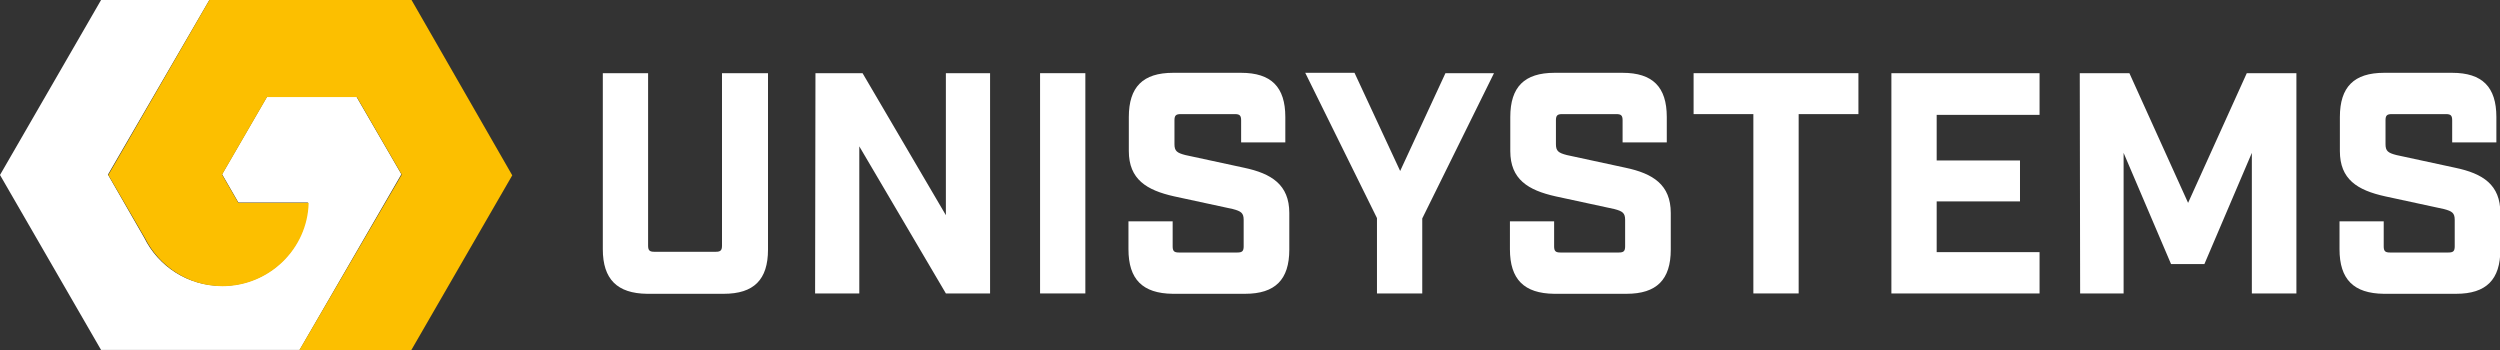 <?xml version="1.0" encoding="utf-8"?>
<!-- Generator: Adobe Illustrator 28.0.0, SVG Export Plug-In . SVG Version: 6.00 Build 0)  -->
<svg version="1.1" id="a" xmlns="http://www.w3.org/2000/svg" xmlns:xlink="http://www.w3.org/1999/xlink" x="0px" y="0px"
	 viewBox="0 0 690.1 96.7" style="enable-background:new 0 0 690.1 96.7;" xml:space="preserve">
<rect x="0" y="0" width="690.1" height="96.7" fill="#333333" stroke="none"/>
<style type="text/css">
	.st0{fill:#FFFFFF;}
	.st1{fill:#FCBF00;}
</style>
<g id="b">
	<g>
		<g>
			<path class="st0" d="M166.4,68.8V20.2h12.5v47.6c0,1.3,0.4,1.7,1.7,1.7h17c1.3,0,1.7-0.4,1.7-1.7V20.2H212v48.7
				c0,8.3-3.9,12.2-12.2,12.2h-21.2C170.4,81,166.4,77.1,166.4,68.8L166.4,68.8z"/>
			<path class="st0" d="M225.1,20.2h13l23,39.2V20.2h12.2V81h-12.2l-23.9-40.6V81h-12.2L225.1,20.2L225.1,20.2z"/>
			<path class="st0" d="M287.1,20.2h12.5V81h-12.5V20.2z"/>
			<path class="st0" d="M311.5,68.8v-7.7h12.2V68c0,1.3,0.4,1.7,1.7,1.7h16.2c1.3,0,1.7-0.4,1.7-1.7v-7.3c0-1.9-0.7-2.4-3-3
				l-16.2-3.5c-7.6-1.7-12.5-4.7-12.5-12.5v-9.4c0-8.3,3.9-12.2,12.2-12.2h18.8c8.3,0,12.2,3.9,12.2,12.2v7h-12.2v-6.1
				c0-1.3-0.4-1.7-1.7-1.7h-15c-1.3,0-1.7,0.4-1.7,1.7v6.6c0,1.9,0.7,2.4,3,3l16.2,3.5c7.6,1.6,12.5,4.7,12.5,12.5v10.1
				c0,8.3-3.9,12.2-12.2,12.2h-20C315.4,81,311.5,77.1,311.5,68.8L311.5,68.8z"/>
			<path class="st0" d="M380.1,60.2l-19.8-40.1h13.6l12.6,27.1L399,20.2h13.4l-19.8,40.1V81h-12.5L380.1,60.2L380.1,60.2z"/>
			<path class="st0" d="M416.8,68.8v-7.7h12.2V68c0,1.3,0.4,1.7,1.7,1.7h16.2c1.3,0,1.7-0.4,1.7-1.7v-7.3c0-1.9-0.7-2.4-3-3
				l-16.2-3.5c-7.6-1.7-12.5-4.7-12.5-12.5v-9.4c0-8.3,3.9-12.2,12.2-12.2h18.8c8.3,0,12.2,3.9,12.2,12.2v7h-12.2v-6.1
				c0-1.3-0.4-1.7-1.7-1.7h-15c-1.3,0-1.7,0.4-1.7,1.7v6.6c0,1.9,0.7,2.4,3,3l16.2,3.5c7.6,1.6,12.5,4.7,12.5,12.5v10.1
				c0,8.3-3.9,12.2-12.2,12.2h-20C420.7,81,416.8,77.1,416.8,68.8L416.8,68.8z"/>
			<path class="st0" d="M484,31.5h-16.5V20.2h45.5v11.3h-16.5V81H484L484,31.5L484,31.5z"/>
			<path class="st0" d="M522.1,20.2H563v11.5h-28.4v12.6h23v11.3h-23v14H563V81h-40.9V20.2z"/>
			<path class="st0" d="M574.1,20.2h13.7L604,56l16.2-35.8h13.7V81h-12.3V42.2l-13.1,30.7h-9.2l-13.1-30.7V81h-12L574.1,20.2
				L574.1,20.2z"/>
			<path class="st0" d="M645.8,68.8v-7.7H658V68c0,1.3,0.4,1.7,1.7,1.7h16.2c1.3,0,1.7-0.4,1.7-1.7v-7.3c0-1.9-0.7-2.4-3-3
				l-16.2-3.5c-7.7-1.7-12.5-4.7-12.5-12.5v-9.4c0-8.3,3.9-12.2,12.2-12.2h18.8c8.3,0,12.2,3.9,12.2,12.2v7h-12.2v-6.1
				c0-1.3-0.4-1.7-1.7-1.7h-15c-1.3,0-1.7,0.4-1.7,1.7v6.6c0,1.9,0.7,2.4,3,3l16.2,3.5c7.7,1.6,12.5,4.7,12.5,12.5v10.1
				c0,8.3-3.9,12.2-12.2,12.2h-20C649.7,81,645.8,77.1,645.8,68.8L645.8,68.8z"/>
		</g>
		<path class="st0" d="M98.4,26.7H73.7L61.3,48.1l4.5,7.8h19.2c-0.3,12.8-10.8,23-23.8,23c-9.4,0-17.5-5.4-21.4-13.3l-10-17.4
			L57.8,0H27.9L0,48.3l27.9,48.3h54.8l28.1-48.5C110.8,48.1,98.4,26.7,98.4,26.7z"/>
		<path class="st1" d="M113.6,0H57.8L29.9,48.3l10.1,17.4c3.9,7.8,12,13.3,21.4,13.3c12.9,0,23.5-10.3,23.8-23H65.8l-4.5-7.8
			l12.4-21.4h24.8l12.4,21.4L82.6,96.7h30.9l27.9-48.3L113.6,0z"/>
	</g>
</g>
</svg>
